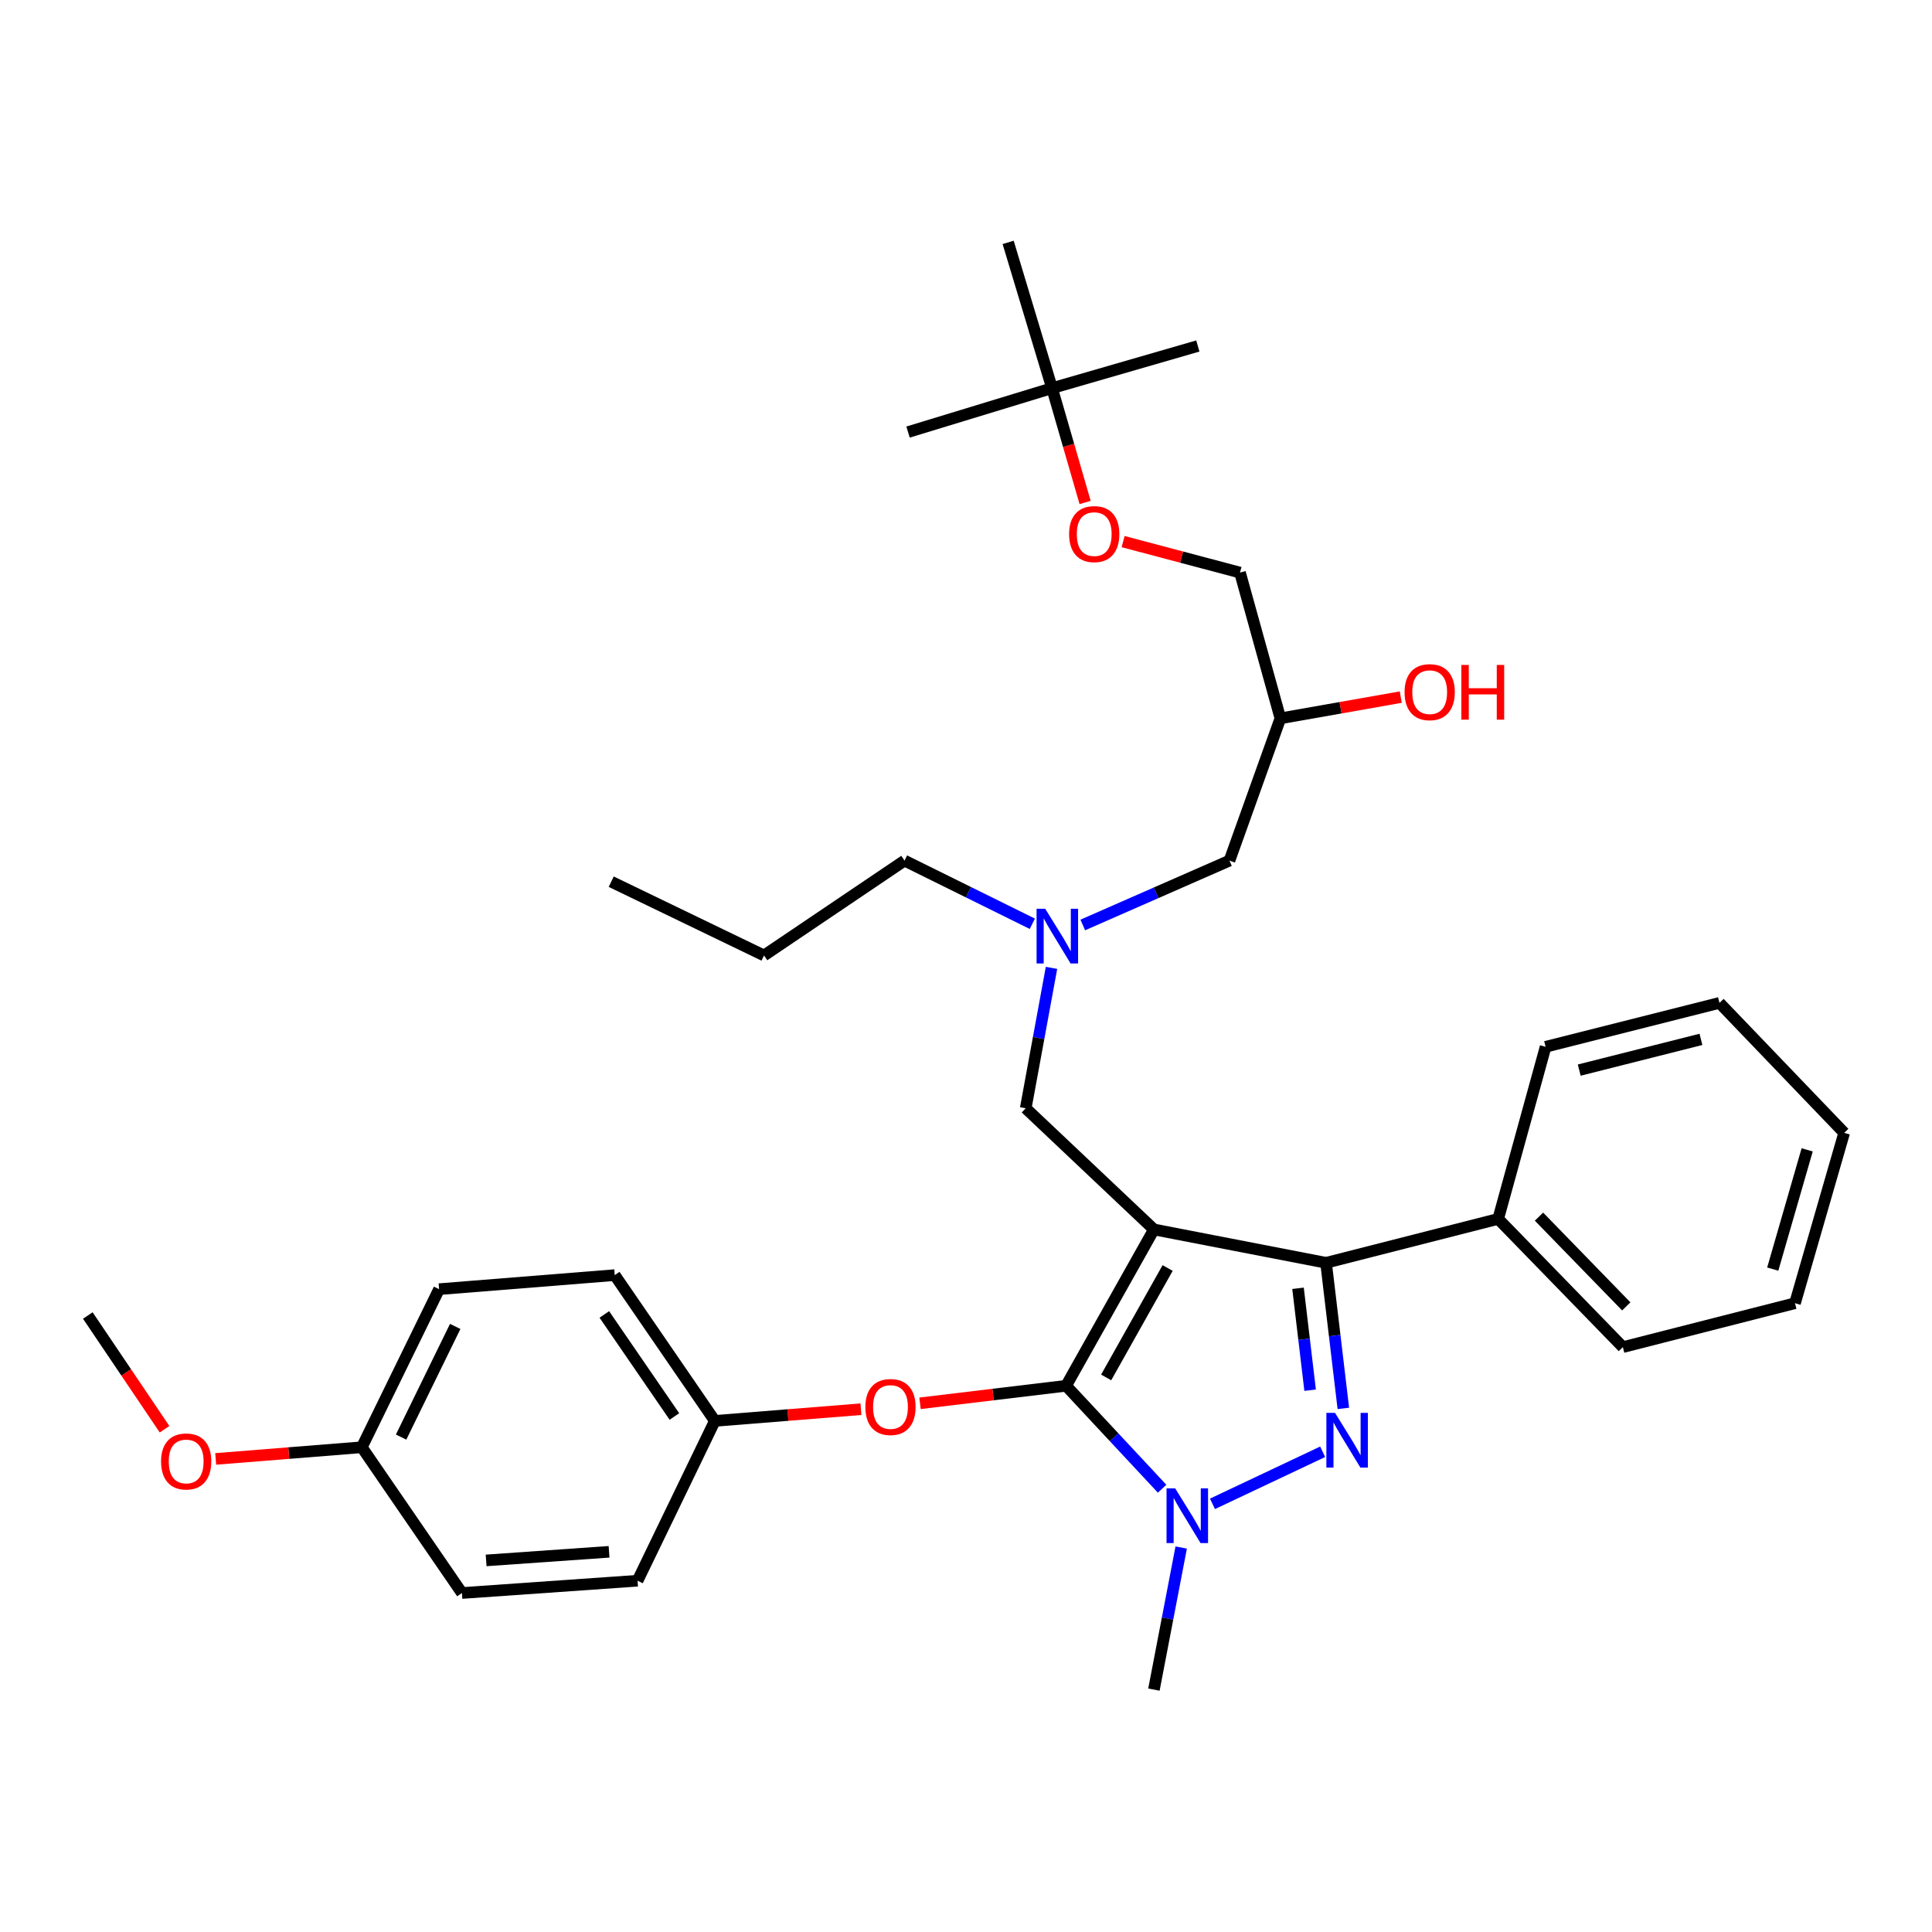 <?xml version='1.0' encoding='iso-8859-1'?>
<svg version='1.1' baseProfile='full'
              xmlns='http://www.w3.org/2000/svg'
                      xmlns:rdkit='http://www.rdkit.org/xml'
                      xmlns:xlink='http://www.w3.org/1999/xlink'
                  xml:space='preserve'
width='1000px' height='1000px' viewBox='0 0 1000 1000'>
<!-- END OF HEADER -->
<rect style='opacity:1.0;fill:#FFFFFF;stroke:none' width='1000' height='1000' x='0' y='0'> </rect>
<path class='bond-0' d='M 534.328,478.146 L 501.255,461.8' style='fill:none;fill-rule:evenodd;stroke:#0000FF;stroke-width:6px;stroke-linecap:butt;stroke-linejoin:miter;stroke-opacity:1' />
<path class='bond-0' d='M 501.255,461.8 L 468.183,445.455' style='fill:none;fill-rule:evenodd;stroke:#000000;stroke-width:6px;stroke-linecap:butt;stroke-linejoin:miter;stroke-opacity:1' />
<path class='bond-1' d='M 560.446,478.765 L 598.406,462.11' style='fill:none;fill-rule:evenodd;stroke:#0000FF;stroke-width:6px;stroke-linecap:butt;stroke-linejoin:miter;stroke-opacity:1' />
<path class='bond-1' d='M 598.406,462.11 L 636.366,445.455' style='fill:none;fill-rule:evenodd;stroke:#000000;stroke-width:6px;stroke-linecap:butt;stroke-linejoin:miter;stroke-opacity:1' />
<path class='bond-2' d='M 544.257,500.968 L 537.585,537.303' style='fill:none;fill-rule:evenodd;stroke:#0000FF;stroke-width:6px;stroke-linecap:butt;stroke-linejoin:miter;stroke-opacity:1' />
<path class='bond-2' d='M 537.585,537.303 L 530.913,573.637' style='fill:none;fill-rule:evenodd;stroke:#000000;stroke-width:6px;stroke-linecap:butt;stroke-linejoin:miter;stroke-opacity:1' />
<path class='bond-3' d='M 636.366,445.455 L 662.73,371.819' style='fill:none;fill-rule:evenodd;stroke:#000000;stroke-width:6px;stroke-linecap:butt;stroke-linejoin:miter;stroke-opacity:1' />
<path class='bond-4' d='M 662.73,371.819 L 693.885,366.32' style='fill:none;fill-rule:evenodd;stroke:#000000;stroke-width:6px;stroke-linecap:butt;stroke-linejoin:miter;stroke-opacity:1' />
<path class='bond-4' d='M 693.885,366.32 L 725.041,360.821' style='fill:none;fill-rule:evenodd;stroke:#FF0000;stroke-width:6px;stroke-linecap:butt;stroke-linejoin:miter;stroke-opacity:1' />
<path class='bond-5' d='M 662.73,371.819 L 641.82,296.364' style='fill:none;fill-rule:evenodd;stroke:#000000;stroke-width:6px;stroke-linecap:butt;stroke-linejoin:miter;stroke-opacity:1' />
<path class='bond-6' d='M 641.82,296.364 L 611.568,288.347' style='fill:none;fill-rule:evenodd;stroke:#000000;stroke-width:6px;stroke-linecap:butt;stroke-linejoin:miter;stroke-opacity:1' />
<path class='bond-6' d='M 611.568,288.347 L 581.317,280.33' style='fill:none;fill-rule:evenodd;stroke:#FF0000;stroke-width:6px;stroke-linecap:butt;stroke-linejoin:miter;stroke-opacity:1' />
<path class='bond-7' d='M 561.656,260.084 L 553.099,230.498' style='fill:none;fill-rule:evenodd;stroke:#FF0000;stroke-width:6px;stroke-linecap:butt;stroke-linejoin:miter;stroke-opacity:1' />
<path class='bond-7' d='M 553.099,230.498 L 544.542,200.913' style='fill:none;fill-rule:evenodd;stroke:#000000;stroke-width:6px;stroke-linecap:butt;stroke-linejoin:miter;stroke-opacity:1' />
<path class='bond-8' d='M 544.542,200.913 L 521.814,125.458' style='fill:none;fill-rule:evenodd;stroke:#000000;stroke-width:6px;stroke-linecap:butt;stroke-linejoin:miter;stroke-opacity:1' />
<path class='bond-9' d='M 544.542,200.913 L 619.997,179.09' style='fill:none;fill-rule:evenodd;stroke:#000000;stroke-width:6px;stroke-linecap:butt;stroke-linejoin:miter;stroke-opacity:1' />
<path class='bond-10' d='M 544.542,200.913 L 470.001,223.641' style='fill:none;fill-rule:evenodd;stroke:#000000;stroke-width:6px;stroke-linecap:butt;stroke-linejoin:miter;stroke-opacity:1' />
<path class='bond-11' d='M 530.913,573.637 L 597.269,636.366' style='fill:none;fill-rule:evenodd;stroke:#000000;stroke-width:6px;stroke-linecap:butt;stroke-linejoin:miter;stroke-opacity:1' />
<path class='bond-12' d='M 601.504,770.561 L 576.659,743.918' style='fill:none;fill-rule:evenodd;stroke:#0000FF;stroke-width:6px;stroke-linecap:butt;stroke-linejoin:miter;stroke-opacity:1' />
<path class='bond-12' d='M 576.659,743.918 L 551.814,717.274' style='fill:none;fill-rule:evenodd;stroke:#000000;stroke-width:6px;stroke-linecap:butt;stroke-linejoin:miter;stroke-opacity:1' />
<path class='bond-13' d='M 627.57,778.389 L 684.602,751.441' style='fill:none;fill-rule:evenodd;stroke:#0000FF;stroke-width:6px;stroke-linecap:butt;stroke-linejoin:miter;stroke-opacity:1' />
<path class='bond-14' d='M 611.385,800.995 L 604.327,837.769' style='fill:none;fill-rule:evenodd;stroke:#0000FF;stroke-width:6px;stroke-linecap:butt;stroke-linejoin:miter;stroke-opacity:1' />
<path class='bond-14' d='M 604.327,837.769 L 597.269,874.542' style='fill:none;fill-rule:evenodd;stroke:#000000;stroke-width:6px;stroke-linecap:butt;stroke-linejoin:miter;stroke-opacity:1' />
<path class='bond-15' d='M 551.814,717.274 L 514.007,721.811' style='fill:none;fill-rule:evenodd;stroke:#000000;stroke-width:6px;stroke-linecap:butt;stroke-linejoin:miter;stroke-opacity:1' />
<path class='bond-15' d='M 514.007,721.811 L 476.2,726.347' style='fill:none;fill-rule:evenodd;stroke:#FF0000;stroke-width:6px;stroke-linecap:butt;stroke-linejoin:miter;stroke-opacity:1' />
<path class='bond-16' d='M 551.814,717.274 L 597.269,636.366' style='fill:none;fill-rule:evenodd;stroke:#000000;stroke-width:6px;stroke-linecap:butt;stroke-linejoin:miter;stroke-opacity:1' />
<path class='bond-16' d='M 572.548,712.956 L 604.367,656.321' style='fill:none;fill-rule:evenodd;stroke:#000000;stroke-width:6px;stroke-linecap:butt;stroke-linejoin:miter;stroke-opacity:1' />
<path class='bond-17' d='M 597.269,636.366 L 686.362,653.632' style='fill:none;fill-rule:evenodd;stroke:#000000;stroke-width:6px;stroke-linecap:butt;stroke-linejoin:miter;stroke-opacity:1' />
<path class='bond-18' d='M 686.362,653.632 L 775.455,630.904' style='fill:none;fill-rule:evenodd;stroke:#000000;stroke-width:6px;stroke-linecap:butt;stroke-linejoin:miter;stroke-opacity:1' />
<path class='bond-19' d='M 686.362,653.632 L 690.837,691.308' style='fill:none;fill-rule:evenodd;stroke:#000000;stroke-width:6px;stroke-linecap:butt;stroke-linejoin:miter;stroke-opacity:1' />
<path class='bond-19' d='M 690.837,691.308 L 695.313,728.984' style='fill:none;fill-rule:evenodd;stroke:#0000FF;stroke-width:6px;stroke-linecap:butt;stroke-linejoin:miter;stroke-opacity:1' />
<path class='bond-19' d='M 671.854,666.817 L 674.987,693.191' style='fill:none;fill-rule:evenodd;stroke:#000000;stroke-width:6px;stroke-linecap:butt;stroke-linejoin:miter;stroke-opacity:1' />
<path class='bond-19' d='M 674.987,693.191 L 678.12,719.564' style='fill:none;fill-rule:evenodd;stroke:#0000FF;stroke-width:6px;stroke-linecap:butt;stroke-linejoin:miter;stroke-opacity:1' />
<path class='bond-20' d='M 468.183,445.455 L 395.46,494.546' style='fill:none;fill-rule:evenodd;stroke:#000000;stroke-width:6px;stroke-linecap:butt;stroke-linejoin:miter;stroke-opacity:1' />
<path class='bond-21' d='M 395.46,494.546 L 316.369,456.362' style='fill:none;fill-rule:evenodd;stroke:#000000;stroke-width:6px;stroke-linecap:butt;stroke-linejoin:miter;stroke-opacity:1' />
<path class='bond-22' d='M 445.631,729.404 L 407.816,732.428' style='fill:none;fill-rule:evenodd;stroke:#FF0000;stroke-width:6px;stroke-linecap:butt;stroke-linejoin:miter;stroke-opacity:1' />
<path class='bond-22' d='M 407.816,732.428 L 370.001,735.453' style='fill:none;fill-rule:evenodd;stroke:#000000;stroke-width:6px;stroke-linecap:butt;stroke-linejoin:miter;stroke-opacity:1' />
<path class='bond-23' d='M 227.276,667.27 L 187.274,749.092' style='fill:none;fill-rule:evenodd;stroke:#000000;stroke-width:6px;stroke-linecap:butt;stroke-linejoin:miter;stroke-opacity:1' />
<path class='bond-23' d='M 235.616,686.554 L 207.614,743.829' style='fill:none;fill-rule:evenodd;stroke:#000000;stroke-width:6px;stroke-linecap:butt;stroke-linejoin:miter;stroke-opacity:1' />
<path class='bond-24' d='M 227.276,667.27 L 318.187,659.999' style='fill:none;fill-rule:evenodd;stroke:#000000;stroke-width:6px;stroke-linecap:butt;stroke-linejoin:miter;stroke-opacity:1' />
<path class='bond-25' d='M 187.274,749.092 L 239.097,824.546' style='fill:none;fill-rule:evenodd;stroke:#000000;stroke-width:6px;stroke-linecap:butt;stroke-linejoin:miter;stroke-opacity:1' />
<path class='bond-26' d='M 187.274,749.092 L 149.459,752.116' style='fill:none;fill-rule:evenodd;stroke:#000000;stroke-width:6px;stroke-linecap:butt;stroke-linejoin:miter;stroke-opacity:1' />
<path class='bond-26' d='M 149.459,752.116 L 111.644,755.141' style='fill:none;fill-rule:evenodd;stroke:#FF0000;stroke-width:6px;stroke-linecap:butt;stroke-linejoin:miter;stroke-opacity:1' />
<path class='bond-27' d='M 239.097,824.546 L 329.999,818.179' style='fill:none;fill-rule:evenodd;stroke:#000000;stroke-width:6px;stroke-linecap:butt;stroke-linejoin:miter;stroke-opacity:1' />
<path class='bond-27' d='M 251.617,807.668 L 315.248,803.211' style='fill:none;fill-rule:evenodd;stroke:#000000;stroke-width:6px;stroke-linecap:butt;stroke-linejoin:miter;stroke-opacity:1' />
<path class='bond-28' d='M 775.455,630.904 L 839.994,697.269' style='fill:none;fill-rule:evenodd;stroke:#000000;stroke-width:6px;stroke-linecap:butt;stroke-linejoin:miter;stroke-opacity:1' />
<path class='bond-28' d='M 796.579,629.731 L 841.756,676.186' style='fill:none;fill-rule:evenodd;stroke:#000000;stroke-width:6px;stroke-linecap:butt;stroke-linejoin:miter;stroke-opacity:1' />
<path class='bond-29' d='M 775.455,630.904 L 800.001,541.82' style='fill:none;fill-rule:evenodd;stroke:#000000;stroke-width:6px;stroke-linecap:butt;stroke-linejoin:miter;stroke-opacity:1' />
<path class='bond-30' d='M 839.994,697.269 L 929.087,674.541' style='fill:none;fill-rule:evenodd;stroke:#000000;stroke-width:6px;stroke-linecap:butt;stroke-linejoin:miter;stroke-opacity:1' />
<path class='bond-31' d='M 929.087,674.541 L 954.545,586.362' style='fill:none;fill-rule:evenodd;stroke:#000000;stroke-width:6px;stroke-linecap:butt;stroke-linejoin:miter;stroke-opacity:1' />
<path class='bond-31' d='M 917.57,656.887 L 935.391,595.161' style='fill:none;fill-rule:evenodd;stroke:#000000;stroke-width:6px;stroke-linecap:butt;stroke-linejoin:miter;stroke-opacity:1' />
<path class='bond-32' d='M 954.545,586.362 L 889.998,519.092' style='fill:none;fill-rule:evenodd;stroke:#000000;stroke-width:6px;stroke-linecap:butt;stroke-linejoin:miter;stroke-opacity:1' />
<path class='bond-33' d='M 889.998,519.092 L 800.001,541.82' style='fill:none;fill-rule:evenodd;stroke:#000000;stroke-width:6px;stroke-linecap:butt;stroke-linejoin:miter;stroke-opacity:1' />
<path class='bond-33' d='M 880.407,537.977 L 817.408,553.886' style='fill:none;fill-rule:evenodd;stroke:#000000;stroke-width:6px;stroke-linecap:butt;stroke-linejoin:miter;stroke-opacity:1' />
<path class='bond-34' d='M 329.999,818.179 L 370.001,735.453' style='fill:none;fill-rule:evenodd;stroke:#000000;stroke-width:6px;stroke-linecap:butt;stroke-linejoin:miter;stroke-opacity:1' />
<path class='bond-35' d='M 370.001,735.453 L 318.187,659.999' style='fill:none;fill-rule:evenodd;stroke:#000000;stroke-width:6px;stroke-linecap:butt;stroke-linejoin:miter;stroke-opacity:1' />
<path class='bond-35' d='M 349.07,733.17 L 312.801,680.352' style='fill:none;fill-rule:evenodd;stroke:#000000;stroke-width:6px;stroke-linecap:butt;stroke-linejoin:miter;stroke-opacity:1' />
<path class='bond-36' d='M 85.167,739.767 L 65.311,710.338' style='fill:none;fill-rule:evenodd;stroke:#FF0000;stroke-width:6px;stroke-linecap:butt;stroke-linejoin:miter;stroke-opacity:1' />
<path class='bond-36' d='M 65.311,710.338 L 45.455,680.908' style='fill:none;fill-rule:evenodd;stroke:#000000;stroke-width:6px;stroke-linecap:butt;stroke-linejoin:miter;stroke-opacity:1' />
<path  class='atom-0' d='M 541.013 470.384
L 550.293 485.384
Q 551.213 486.864, 552.693 489.544
Q 554.173 492.224, 554.253 492.384
L 554.253 470.384
L 558.013 470.384
L 558.013 498.704
L 554.133 498.704
L 544.173 482.304
Q 543.013 480.384, 541.773 478.184
Q 540.573 475.984, 540.213 475.304
L 540.213 498.704
L 536.533 498.704
L 536.533 470.384
L 541.013 470.384
' fill='#0000FF'/>
<path  class='atom-4' d='M 727.002 358.26
Q 727.002 351.46, 730.362 347.66
Q 733.722 343.86, 740.002 343.86
Q 746.282 343.86, 749.642 347.66
Q 753.002 351.46, 753.002 358.26
Q 753.002 365.14, 749.602 369.06
Q 746.202 372.94, 740.002 372.94
Q 733.762 372.94, 730.362 369.06
Q 727.002 365.18, 727.002 358.26
M 740.002 369.74
Q 744.322 369.74, 746.642 366.86
Q 749.002 363.94, 749.002 358.26
Q 749.002 352.7, 746.642 349.9
Q 744.322 347.06, 740.002 347.06
Q 735.682 347.06, 733.322 349.86
Q 731.002 352.66, 731.002 358.26
Q 731.002 363.98, 733.322 366.86
Q 735.682 369.74, 740.002 369.74
' fill='#FF0000'/>
<path  class='atom-4' d='M 756.402 344.18
L 760.242 344.18
L 760.242 356.22
L 774.722 356.22
L 774.722 344.18
L 778.562 344.18
L 778.562 372.5
L 774.722 372.5
L 774.722 359.42
L 760.242 359.42
L 760.242 372.5
L 756.402 372.5
L 756.402 344.18
' fill='#FF0000'/>
<path  class='atom-5' d='M 553.365 276.447
Q 553.365 269.647, 556.725 265.847
Q 560.085 262.047, 566.365 262.047
Q 572.645 262.047, 576.005 265.847
Q 579.365 269.647, 579.365 276.447
Q 579.365 283.327, 575.965 287.247
Q 572.565 291.127, 566.365 291.127
Q 560.125 291.127, 556.725 287.247
Q 553.365 283.367, 553.365 276.447
M 566.365 287.927
Q 570.685 287.927, 573.005 285.047
Q 575.365 282.127, 575.365 276.447
Q 575.365 270.887, 573.005 268.087
Q 570.685 265.247, 566.365 265.247
Q 562.045 265.247, 559.685 268.047
Q 557.365 270.847, 557.365 276.447
Q 557.365 282.167, 559.685 285.047
Q 562.045 287.927, 566.365 287.927
' fill='#FF0000'/>
<path  class='atom-8' d='M 608.283 770.384
L 617.563 785.384
Q 618.483 786.864, 619.963 789.544
Q 621.443 792.224, 621.523 792.384
L 621.523 770.384
L 625.283 770.384
L 625.283 798.704
L 621.403 798.704
L 611.443 782.304
Q 610.283 780.384, 609.043 778.184
Q 607.843 775.984, 607.483 775.304
L 607.483 798.704
L 603.803 798.704
L 603.803 770.384
L 608.283 770.384
' fill='#0000FF'/>
<path  class='atom-12' d='M 691.009 731.296
L 700.289 746.296
Q 701.209 747.776, 702.689 750.456
Q 704.169 753.136, 704.249 753.296
L 704.249 731.296
L 708.009 731.296
L 708.009 759.616
L 704.129 759.616
L 694.169 743.216
Q 693.009 741.296, 691.769 739.096
Q 690.569 736.896, 690.209 736.216
L 690.209 759.616
L 686.529 759.616
L 686.529 731.296
L 691.009 731.296
' fill='#0000FF'/>
<path  class='atom-16' d='M 447.912 728.262
Q 447.912 721.462, 451.272 717.662
Q 454.632 713.862, 460.912 713.862
Q 467.192 713.862, 470.552 717.662
Q 473.912 721.462, 473.912 728.262
Q 473.912 735.142, 470.512 739.062
Q 467.112 742.942, 460.912 742.942
Q 454.672 742.942, 451.272 739.062
Q 447.912 735.182, 447.912 728.262
M 460.912 739.742
Q 465.232 739.742, 467.552 736.862
Q 469.912 733.942, 469.912 728.262
Q 469.912 722.702, 467.552 719.902
Q 465.232 717.062, 460.912 717.062
Q 456.592 717.062, 454.232 719.862
Q 451.912 722.662, 451.912 728.262
Q 451.912 733.982, 454.232 736.862
Q 456.592 739.742, 460.912 739.742
' fill='#FF0000'/>
<path  class='atom-30' d='M 83.364 756.443
Q 83.364 749.643, 86.724 745.843
Q 90.084 742.043, 96.364 742.043
Q 102.644 742.043, 106.004 745.843
Q 109.364 749.643, 109.364 756.443
Q 109.364 763.323, 105.964 767.243
Q 102.564 771.123, 96.364 771.123
Q 90.124 771.123, 86.724 767.243
Q 83.364 763.363, 83.364 756.443
M 96.364 767.923
Q 100.684 767.923, 103.004 765.043
Q 105.364 762.123, 105.364 756.443
Q 105.364 750.883, 103.004 748.083
Q 100.684 745.243, 96.364 745.243
Q 92.044 745.243, 89.684 748.043
Q 87.364 750.843, 87.364 756.443
Q 87.364 762.163, 89.684 765.043
Q 92.044 767.923, 96.364 767.923
' fill='#FF0000'/>
</svg>
